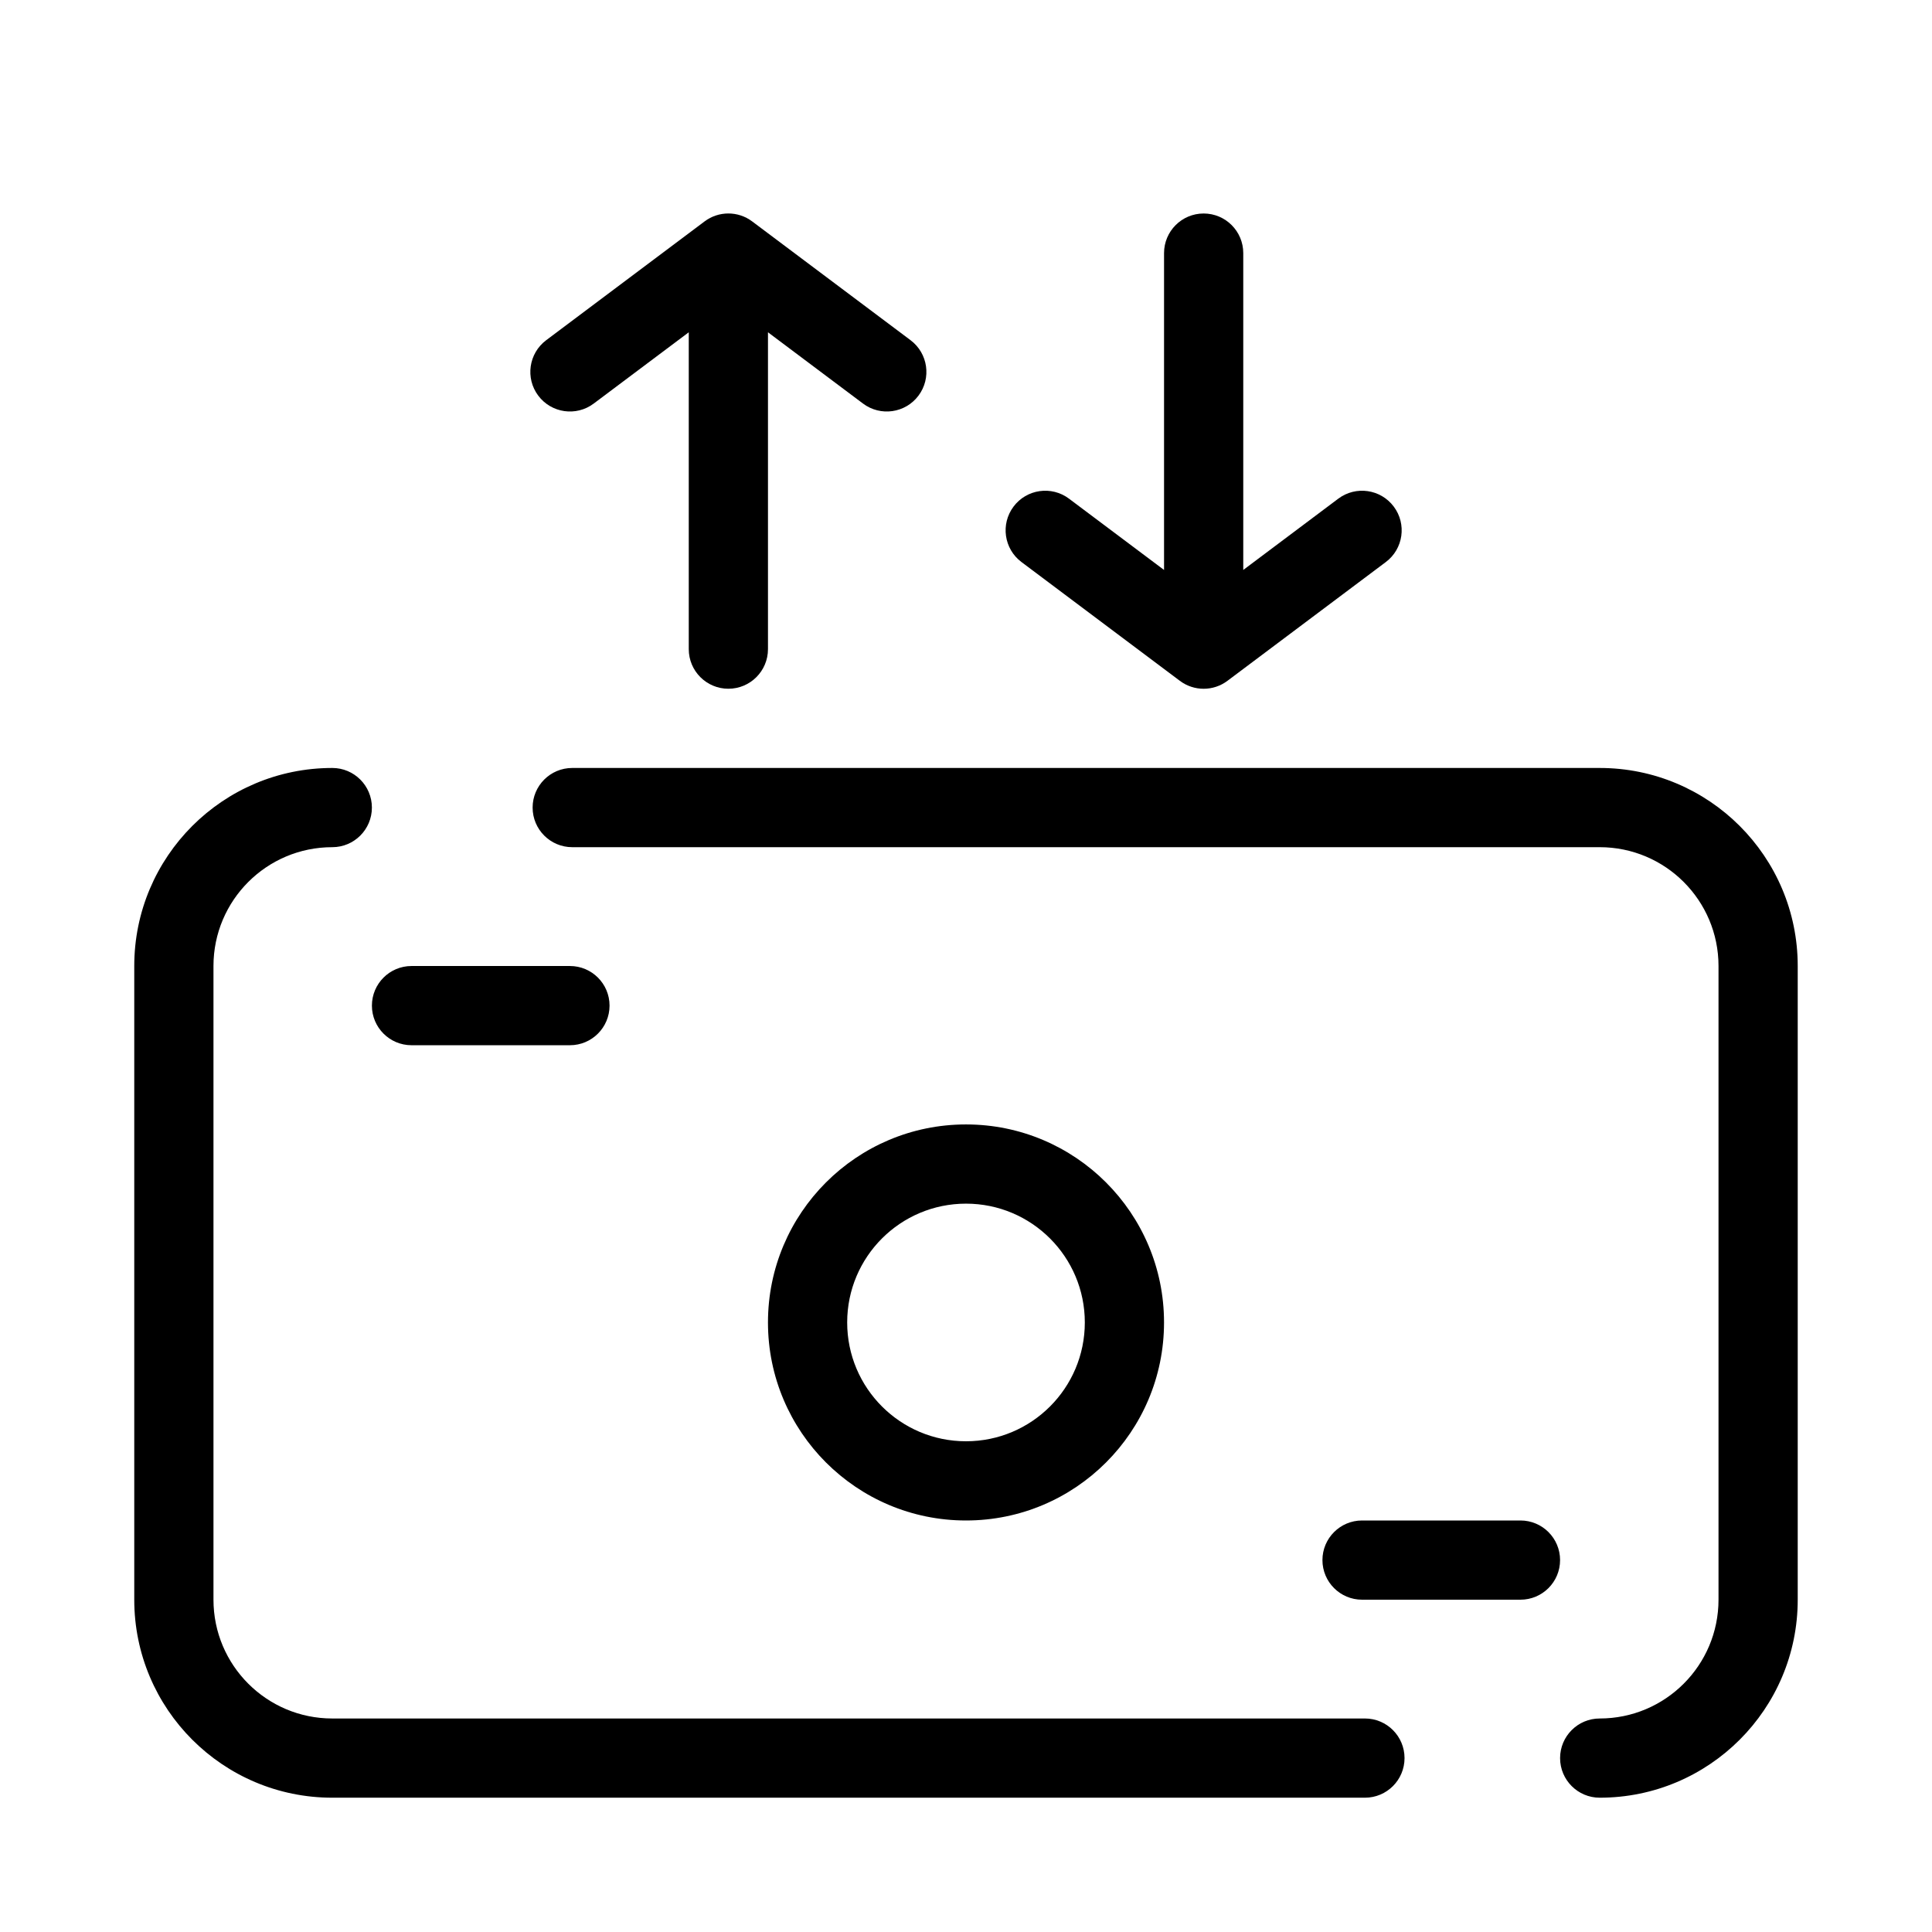 <?xml version="1.0" encoding="UTF-8"?>
<!-- Uploaded to: ICON Repo, www.iconrepo.com, Generator: ICON Repo Mixer Tools -->
<svg fill="#000000" width="800px" height="800px" version="1.1" viewBox="144 144 512 512" xmlns="http://www.w3.org/2000/svg">
 <g fill-rule="evenodd">
  <path d="m179.58 400c0-28.984 23.496-52.48 52.48-52.48 5.797 0 10.496 4.699 10.496 10.496 0 5.793-4.699 10.496-10.496 10.496-17.391 0-31.488 14.098-31.488 31.488v167.93c0 17.391 14.098 31.488 31.488 31.488h273.66c5.797 0 10.496 4.703 10.496 10.496 0 5.797-4.699 10.496-10.496 10.496h-273.66c-28.984 0-52.48-23.496-52.48-52.48zm105.57-41.984c0-5.797 4.699-10.496 10.496-10.496h272.29c28.984 0 52.48 23.496 52.48 52.48v167.93c0 28.984-23.496 52.48-52.48 52.48-5.793 0-10.496-4.699-10.496-10.496 0-5.793 4.703-10.496 10.496-10.496 17.391 0 31.488-14.098 31.488-31.488v-167.93c0-17.391-14.098-31.488-31.488-31.488h-272.29c-5.797 0-10.496-4.703-10.496-10.496z"/>
  <path d="m330.73 202.67c3.731-2.797 8.863-2.797 12.594 0l41.984 31.488c4.637 3.481 5.578 10.059 2.098 14.695-3.477 4.637-10.055 5.578-14.695 2.098l-25.188-18.891v83.969c0 5.797-4.699 10.496-10.496 10.496-5.797 0-10.496-4.699-10.496-10.496v-83.969l-25.191 18.891c-4.637 3.481-11.215 2.539-14.695-2.098-3.477-4.637-2.535-11.215 2.102-14.695z"/>
  <path d="m456.68 324.43c3.734 2.801 8.867 2.801 12.598 0l41.984-31.488c4.637-3.477 5.578-10.055 2.098-14.691-3.477-4.641-10.059-5.578-14.695-2.102l-25.188 18.895v-83.969c0-5.797-4.699-10.496-10.496-10.496-5.797 0-10.496 4.699-10.496 10.496v83.969l-25.191-18.895c-4.637-3.477-11.219-2.539-14.695 2.102-3.477 4.637-2.539 11.215 2.098 14.691z"/>
  <path d="m400 462.98c-17.391 0-31.488 14.098-31.488 31.484 0 17.391 14.098 31.488 31.488 31.488 17.387 0 31.488-14.098 31.488-31.488 0-17.387-14.102-31.484-31.488-31.484zm-52.48 31.484c0-28.98 23.496-52.477 52.48-52.477 28.98 0 52.48 23.496 52.48 52.477 0 28.984-23.5 52.48-52.48 52.48-28.984 0-52.48-23.496-52.48-52.48z"/>
  <path d="m242.56 410.5c0-5.797 4.699-10.496 10.496-10.496h41.984c5.797 0 10.496 4.699 10.496 10.496 0 5.793-4.699 10.496-10.496 10.496h-41.984c-5.797 0-10.496-4.703-10.496-10.496z"/>
  <path d="m494.46 557.44c0-5.793 4.703-10.496 10.496-10.496h41.984c5.797 0 10.496 4.703 10.496 10.496 0 5.797-4.699 10.496-10.496 10.496h-41.984c-5.793 0-10.496-4.699-10.496-10.496z"/>
 </g>
</svg>